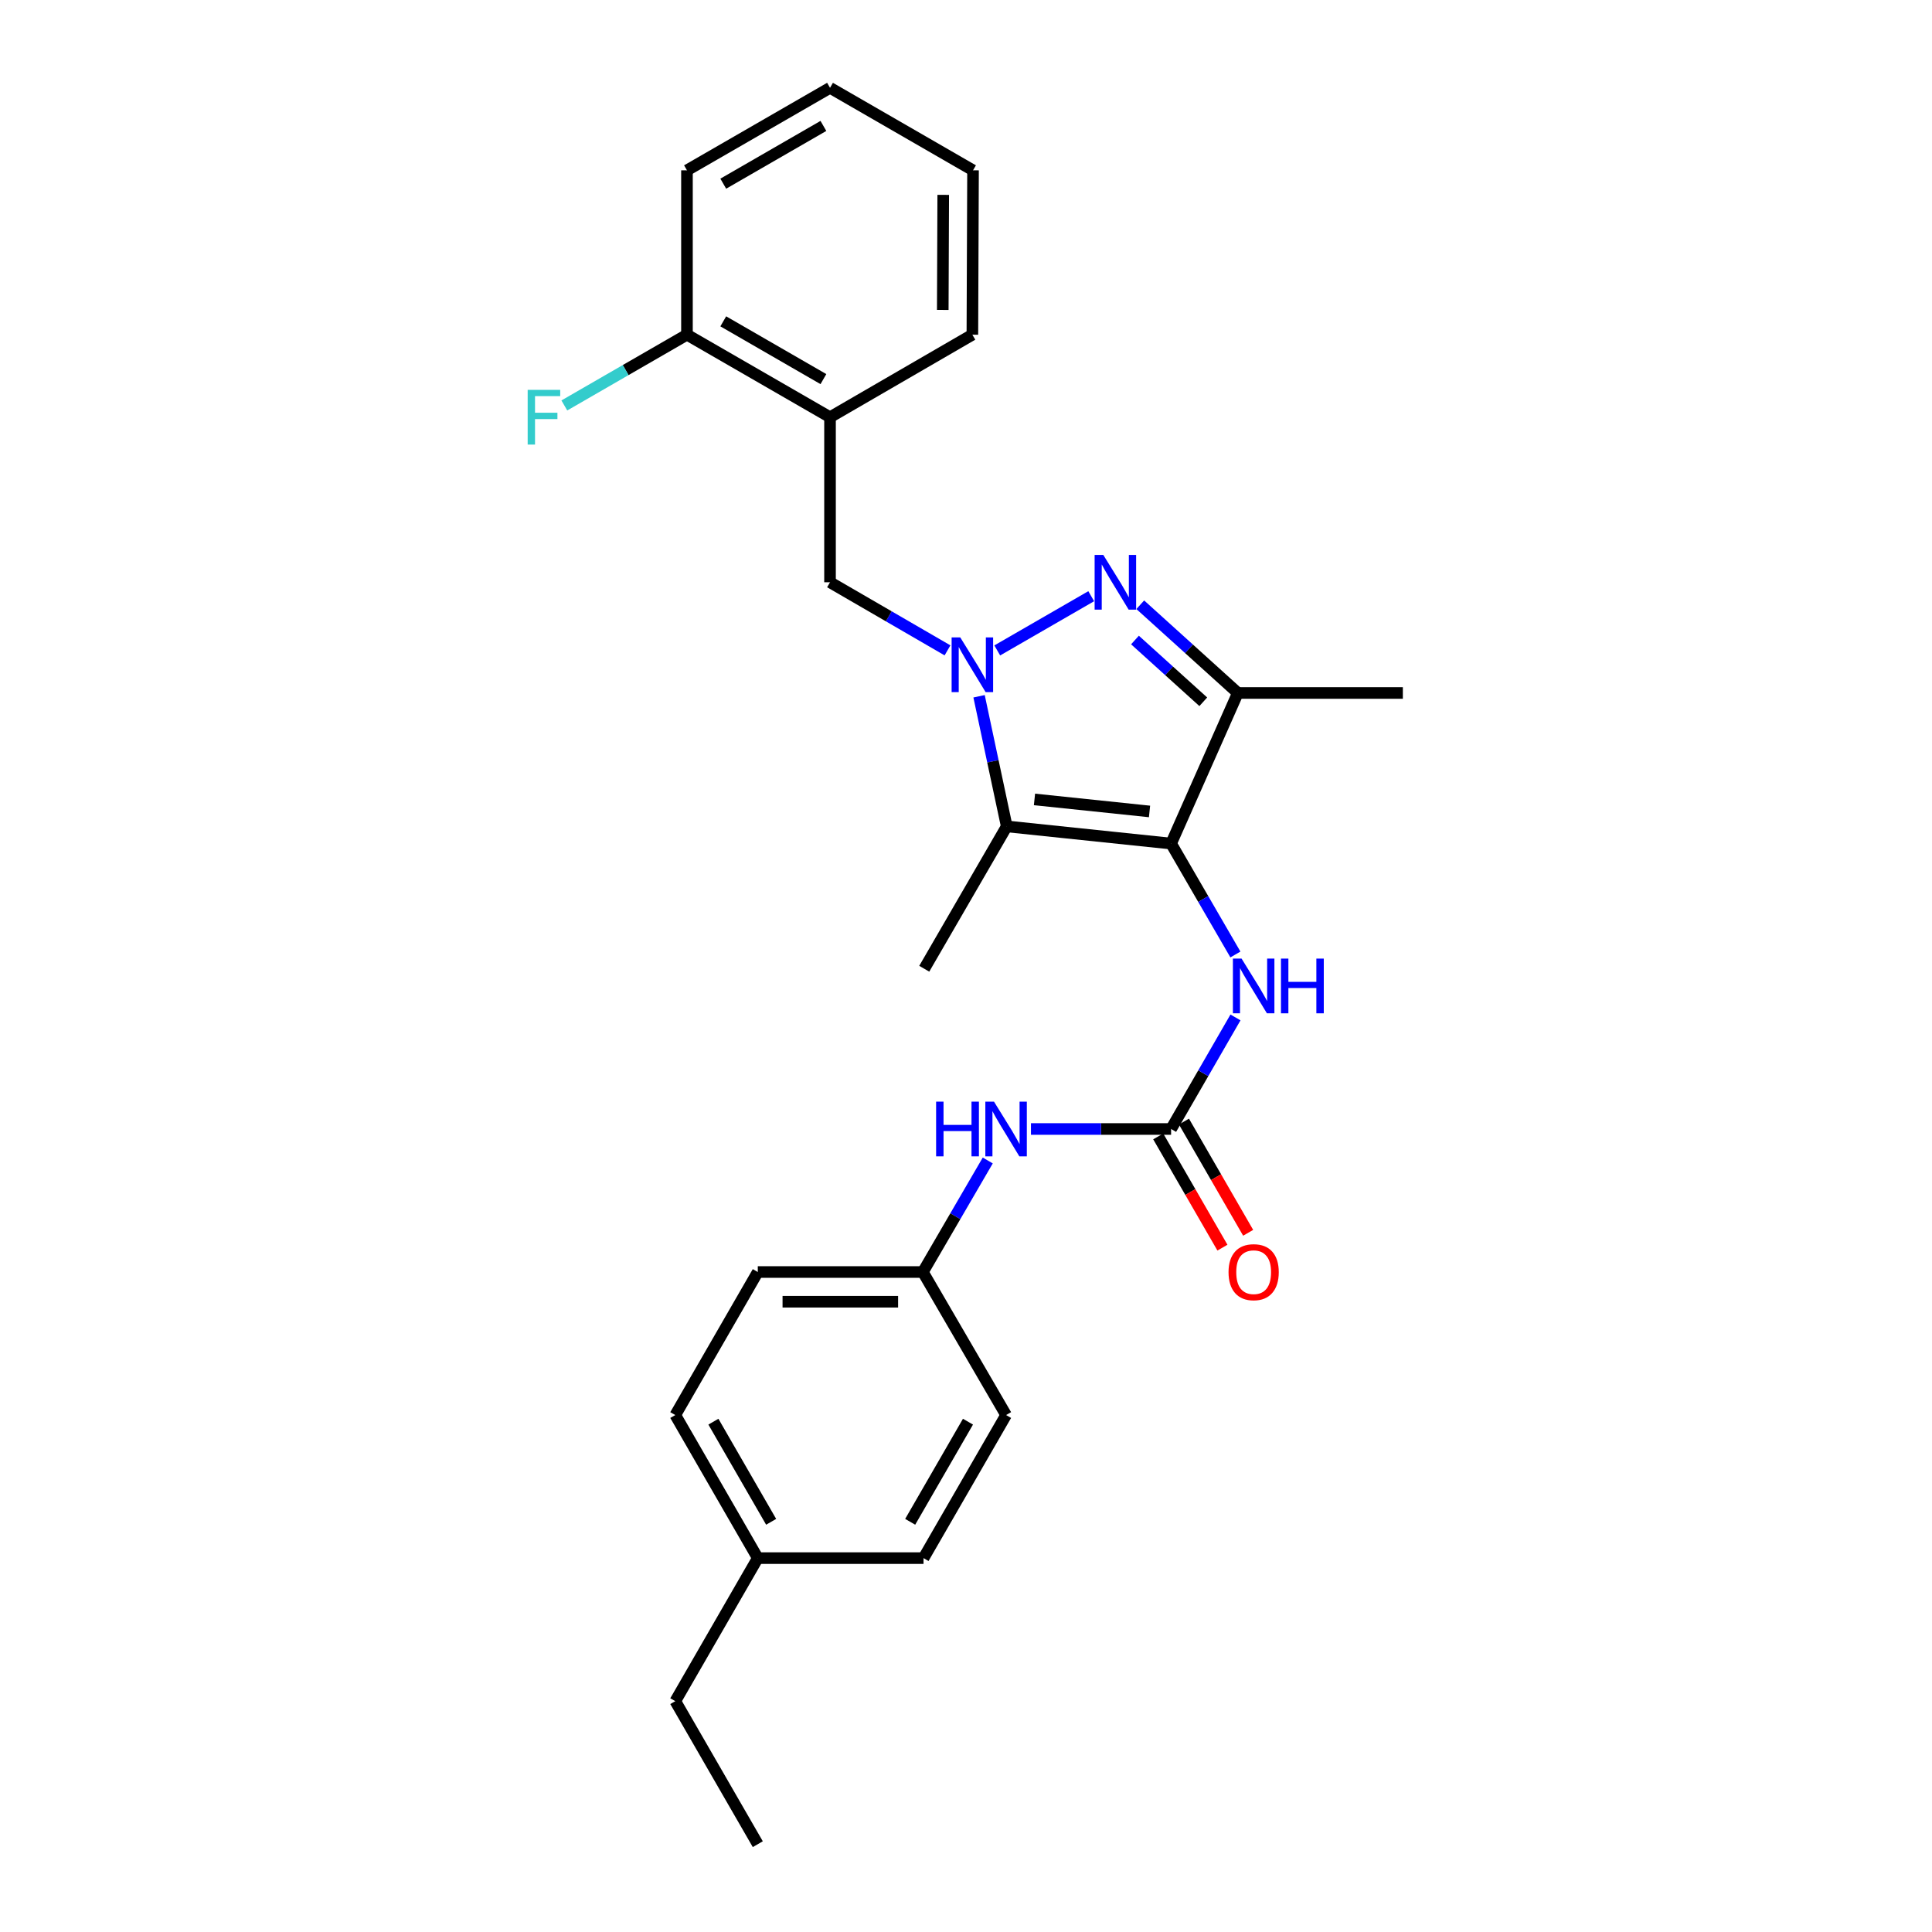 <?xml version='1.0' encoding='iso-8859-1'?>
<svg version='1.1' baseProfile='full'
              xmlns='http://www.w3.org/2000/svg'
                      xmlns:rdkit='http://www.rdkit.org/xml'
                      xmlns:xlink='http://www.w3.org/1999/xlink'
                  xml:space='preserve'
width='1000px' height='1000px' viewBox='0 0 1000 1000'>
<!-- END OF HEADER -->
<rect style='opacity:1.0;fill:#FFFFFF;stroke:none' width='1000' height='1000' x='0' y='0'> </rect>
<path class='bond-1' d='M 516.174,336.661 L 564.814,308.592' style='fill:none;fill-rule:evenodd;stroke:#0000FF;stroke-width:6px;stroke-linecap:butt;stroke-linejoin:miter;stroke-opacity:1' />
<path class='bond-2' d='M 506.764,360.39 L 513.927,394.064' style='fill:none;fill-rule:evenodd;stroke:#0000FF;stroke-width:6px;stroke-linecap:butt;stroke-linejoin:miter;stroke-opacity:1' />
<path class='bond-2' d='M 513.927,394.064 L 521.09,427.739' style='fill:none;fill-rule:evenodd;stroke:#000000;stroke-width:6px;stroke-linecap:butt;stroke-linejoin:miter;stroke-opacity:1' />
<path class='bond-6' d='M 490.429,336.631 L 460.024,319.003' style='fill:none;fill-rule:evenodd;stroke:#0000FF;stroke-width:6px;stroke-linecap:butt;stroke-linejoin:miter;stroke-opacity:1' />
<path class='bond-6' d='M 460.024,319.003 L 429.619,301.376' style='fill:none;fill-rule:evenodd;stroke:#000000;stroke-width:6px;stroke-linecap:butt;stroke-linejoin:miter;stroke-opacity:1' />
<path class='bond-0' d='M 606.155,436.63 L 521.09,427.739' style='fill:none;fill-rule:evenodd;stroke:#000000;stroke-width:6px;stroke-linecap:butt;stroke-linejoin:miter;stroke-opacity:1' />
<path class='bond-0' d='M 594.993,420.005 L 535.448,413.781' style='fill:none;fill-rule:evenodd;stroke:#000000;stroke-width:6px;stroke-linecap:butt;stroke-linejoin:miter;stroke-opacity:1' />
<path class='bond-5' d='M 606.155,436.63 L 622.798,465.334' style='fill:none;fill-rule:evenodd;stroke:#000000;stroke-width:6px;stroke-linecap:butt;stroke-linejoin:miter;stroke-opacity:1' />
<path class='bond-5' d='M 622.798,465.334 L 639.442,494.037' style='fill:none;fill-rule:evenodd;stroke:#0000FF;stroke-width:6px;stroke-linecap:butt;stroke-linejoin:miter;stroke-opacity:1' />
<path class='bond-26' d='M 606.155,436.63 L 640.705,358.681' style='fill:none;fill-rule:evenodd;stroke:#000000;stroke-width:6px;stroke-linecap:butt;stroke-linejoin:miter;stroke-opacity:1' />
<path class='bond-3' d='M 590.195,313.016 L 615.45,335.848' style='fill:none;fill-rule:evenodd;stroke:#0000FF;stroke-width:6px;stroke-linecap:butt;stroke-linejoin:miter;stroke-opacity:1' />
<path class='bond-3' d='M 615.45,335.848 L 640.705,358.681' style='fill:none;fill-rule:evenodd;stroke:#000000;stroke-width:6px;stroke-linecap:butt;stroke-linejoin:miter;stroke-opacity:1' />
<path class='bond-3' d='M 587.461,331.271 L 605.139,347.253' style='fill:none;fill-rule:evenodd;stroke:#0000FF;stroke-width:6px;stroke-linecap:butt;stroke-linejoin:miter;stroke-opacity:1' />
<path class='bond-3' d='M 605.139,347.253 L 622.818,363.236' style='fill:none;fill-rule:evenodd;stroke:#000000;stroke-width:6px;stroke-linecap:butt;stroke-linejoin:miter;stroke-opacity:1' />
<path class='bond-12' d='M 521.09,427.739 L 478.391,501.418' style='fill:none;fill-rule:evenodd;stroke:#000000;stroke-width:6px;stroke-linecap:butt;stroke-linejoin:miter;stroke-opacity:1' />
<path class='bond-14' d='M 640.705,358.681 L 726.112,358.681' style='fill:none;fill-rule:evenodd;stroke:#000000;stroke-width:6px;stroke-linecap:butt;stroke-linejoin:miter;stroke-opacity:1' />
<path class='bond-4' d='M 606.155,584.365 L 622.818,555.494' style='fill:none;fill-rule:evenodd;stroke:#000000;stroke-width:6px;stroke-linecap:butt;stroke-linejoin:miter;stroke-opacity:1' />
<path class='bond-4' d='M 622.818,555.494 L 639.481,526.624' style='fill:none;fill-rule:evenodd;stroke:#0000FF;stroke-width:6px;stroke-linecap:butt;stroke-linejoin:miter;stroke-opacity:1' />
<path class='bond-8' d='M 606.155,584.365 L 569.889,584.365' style='fill:none;fill-rule:evenodd;stroke:#000000;stroke-width:6px;stroke-linecap:butt;stroke-linejoin:miter;stroke-opacity:1' />
<path class='bond-8' d='M 569.889,584.365 L 533.623,584.365' style='fill:none;fill-rule:evenodd;stroke:#0000FF;stroke-width:6px;stroke-linecap:butt;stroke-linejoin:miter;stroke-opacity:1' />
<path class='bond-9' d='M 599.497,588.208 L 616.114,616.994' style='fill:none;fill-rule:evenodd;stroke:#000000;stroke-width:6px;stroke-linecap:butt;stroke-linejoin:miter;stroke-opacity:1' />
<path class='bond-9' d='M 616.114,616.994 L 632.73,645.78' style='fill:none;fill-rule:evenodd;stroke:#FF0000;stroke-width:6px;stroke-linecap:butt;stroke-linejoin:miter;stroke-opacity:1' />
<path class='bond-9' d='M 612.812,580.521 L 629.429,609.308' style='fill:none;fill-rule:evenodd;stroke:#000000;stroke-width:6px;stroke-linecap:butt;stroke-linejoin:miter;stroke-opacity:1' />
<path class='bond-9' d='M 629.429,609.308 L 646.046,638.094' style='fill:none;fill-rule:evenodd;stroke:#FF0000;stroke-width:6px;stroke-linecap:butt;stroke-linejoin:miter;stroke-opacity:1' />
<path class='bond-7' d='M 429.619,301.376 L 429.619,215.952' style='fill:none;fill-rule:evenodd;stroke:#000000;stroke-width:6px;stroke-linecap:butt;stroke-linejoin:miter;stroke-opacity:1' />
<path class='bond-10' d='M 429.619,215.952 L 355.572,173.236' style='fill:none;fill-rule:evenodd;stroke:#000000;stroke-width:6px;stroke-linecap:butt;stroke-linejoin:miter;stroke-opacity:1' />
<path class='bond-10' d='M 426.194,196.227 L 374.362,166.325' style='fill:none;fill-rule:evenodd;stroke:#000000;stroke-width:6px;stroke-linecap:butt;stroke-linejoin:miter;stroke-opacity:1' />
<path class='bond-20' d='M 429.619,215.952 L 503.298,173.236' style='fill:none;fill-rule:evenodd;stroke:#000000;stroke-width:6px;stroke-linecap:butt;stroke-linejoin:miter;stroke-opacity:1' />
<path class='bond-11' d='M 511.263,600.666 L 494.468,629.53' style='fill:none;fill-rule:evenodd;stroke:#0000FF;stroke-width:6px;stroke-linecap:butt;stroke-linejoin:miter;stroke-opacity:1' />
<path class='bond-11' d='M 494.468,629.53 L 477.673,658.394' style='fill:none;fill-rule:evenodd;stroke:#000000;stroke-width:6px;stroke-linecap:butt;stroke-linejoin:miter;stroke-opacity:1' />
<path class='bond-13' d='M 355.572,173.236 L 323.836,191.548' style='fill:none;fill-rule:evenodd;stroke:#000000;stroke-width:6px;stroke-linecap:butt;stroke-linejoin:miter;stroke-opacity:1' />
<path class='bond-13' d='M 323.836,191.548 L 292.1,209.86' style='fill:none;fill-rule:evenodd;stroke:#33CCCC;stroke-width:6px;stroke-linecap:butt;stroke-linejoin:miter;stroke-opacity:1' />
<path class='bond-21' d='M 355.572,173.236 L 355.572,88.162' style='fill:none;fill-rule:evenodd;stroke:#000000;stroke-width:6px;stroke-linecap:butt;stroke-linejoin:miter;stroke-opacity:1' />
<path class='bond-16' d='M 477.673,658.394 L 392.232,658.394' style='fill:none;fill-rule:evenodd;stroke:#000000;stroke-width:6px;stroke-linecap:butt;stroke-linejoin:miter;stroke-opacity:1' />
<path class='bond-16' d='M 464.857,673.769 L 405.048,673.769' style='fill:none;fill-rule:evenodd;stroke:#000000;stroke-width:6px;stroke-linecap:butt;stroke-linejoin:miter;stroke-opacity:1' />
<path class='bond-17' d='M 477.673,658.394 L 520.748,732.432' style='fill:none;fill-rule:evenodd;stroke:#000000;stroke-width:6px;stroke-linecap:butt;stroke-linejoin:miter;stroke-opacity:1' />
<path class='bond-15' d='M 392.232,806.478 L 349.533,732.432' style='fill:none;fill-rule:evenodd;stroke:#000000;stroke-width:6px;stroke-linecap:butt;stroke-linejoin:miter;stroke-opacity:1' />
<path class='bond-15' d='M 399.146,787.691 L 369.257,735.858' style='fill:none;fill-rule:evenodd;stroke:#000000;stroke-width:6px;stroke-linecap:butt;stroke-linejoin:miter;stroke-opacity:1' />
<path class='bond-22' d='M 392.232,806.478 L 349.533,880.516' style='fill:none;fill-rule:evenodd;stroke:#000000;stroke-width:6px;stroke-linecap:butt;stroke-linejoin:miter;stroke-opacity:1' />
<path class='bond-28' d='M 392.232,806.478 L 478.015,806.478' style='fill:none;fill-rule:evenodd;stroke:#000000;stroke-width:6px;stroke-linecap:butt;stroke-linejoin:miter;stroke-opacity:1' />
<path class='bond-18' d='M 392.232,658.394 L 349.533,732.432' style='fill:none;fill-rule:evenodd;stroke:#000000;stroke-width:6px;stroke-linecap:butt;stroke-linejoin:miter;stroke-opacity:1' />
<path class='bond-19' d='M 520.748,732.432 L 478.015,806.478' style='fill:none;fill-rule:evenodd;stroke:#000000;stroke-width:6px;stroke-linecap:butt;stroke-linejoin:miter;stroke-opacity:1' />
<path class='bond-19' d='M 501.022,735.854 L 471.109,787.686' style='fill:none;fill-rule:evenodd;stroke:#000000;stroke-width:6px;stroke-linecap:butt;stroke-linejoin:miter;stroke-opacity:1' />
<path class='bond-23' d='M 503.298,173.236 L 503.639,88.162' style='fill:none;fill-rule:evenodd;stroke:#000000;stroke-width:6px;stroke-linecap:butt;stroke-linejoin:miter;stroke-opacity:1' />
<path class='bond-23' d='M 487.974,160.413 L 488.214,100.861' style='fill:none;fill-rule:evenodd;stroke:#000000;stroke-width:6px;stroke-linecap:butt;stroke-linejoin:miter;stroke-opacity:1' />
<path class='bond-27' d='M 355.572,88.162 L 429.619,45.455' style='fill:none;fill-rule:evenodd;stroke:#000000;stroke-width:6px;stroke-linecap:butt;stroke-linejoin:miter;stroke-opacity:1' />
<path class='bond-27' d='M 374.361,95.074 L 426.193,65.179' style='fill:none;fill-rule:evenodd;stroke:#000000;stroke-width:6px;stroke-linecap:butt;stroke-linejoin:miter;stroke-opacity:1' />
<path class='bond-24' d='M 349.533,880.516 L 392.232,954.545' style='fill:none;fill-rule:evenodd;stroke:#000000;stroke-width:6px;stroke-linecap:butt;stroke-linejoin:miter;stroke-opacity:1' />
<path class='bond-25' d='M 503.639,88.162 L 429.619,45.455' style='fill:none;fill-rule:evenodd;stroke:#000000;stroke-width:6px;stroke-linecap:butt;stroke-linejoin:miter;stroke-opacity:1' />
<path  class='atom-0' d='M 497.038 329.932
L 506.318 344.932
Q 507.238 346.412, 508.718 349.092
Q 510.198 351.772, 510.278 351.932
L 510.278 329.932
L 514.038 329.932
L 514.038 358.252
L 510.158 358.252
L 500.198 341.852
Q 499.038 339.932, 497.798 337.732
Q 496.598 335.532, 496.238 334.852
L 496.238 358.252
L 492.558 358.252
L 492.558 329.932
L 497.038 329.932
' fill='#0000FF'/>
<path  class='atom-2' d='M 571.058 287.216
L 580.338 302.216
Q 581.258 303.696, 582.738 306.376
Q 584.218 309.056, 584.298 309.216
L 584.298 287.216
L 588.058 287.216
L 588.058 315.536
L 584.178 315.536
L 574.218 299.136
Q 573.058 297.216, 571.818 295.016
Q 570.618 292.816, 570.258 292.136
L 570.258 315.536
L 566.578 315.536
L 566.578 287.216
L 571.058 287.216
' fill='#0000FF'/>
<path  class='atom-6' d='M 642.628 496.167
L 651.908 511.167
Q 652.828 512.647, 654.308 515.327
Q 655.788 518.007, 655.868 518.167
L 655.868 496.167
L 659.628 496.167
L 659.628 524.487
L 655.748 524.487
L 645.788 508.087
Q 644.628 506.167, 643.388 503.967
Q 642.188 501.767, 641.828 501.087
L 641.828 524.487
L 638.148 524.487
L 638.148 496.167
L 642.628 496.167
' fill='#0000FF'/>
<path  class='atom-6' d='M 663.028 496.167
L 666.868 496.167
L 666.868 508.207
L 681.348 508.207
L 681.348 496.167
L 685.188 496.167
L 685.188 524.487
L 681.348 524.487
L 681.348 511.407
L 666.868 511.407
L 666.868 524.487
L 663.028 524.487
L 663.028 496.167
' fill='#0000FF'/>
<path  class='atom-9' d='M 484.528 570.205
L 488.368 570.205
L 488.368 582.245
L 502.848 582.245
L 502.848 570.205
L 506.688 570.205
L 506.688 598.525
L 502.848 598.525
L 502.848 585.445
L 488.368 585.445
L 488.368 598.525
L 484.528 598.525
L 484.528 570.205
' fill='#0000FF'/>
<path  class='atom-9' d='M 514.488 570.205
L 523.768 585.205
Q 524.688 586.685, 526.168 589.365
Q 527.648 592.045, 527.728 592.205
L 527.728 570.205
L 531.488 570.205
L 531.488 598.525
L 527.608 598.525
L 517.648 582.125
Q 516.488 580.205, 515.248 578.005
Q 514.048 575.805, 513.688 575.125
L 513.688 598.525
L 510.008 598.525
L 510.008 570.205
L 514.488 570.205
' fill='#0000FF'/>
<path  class='atom-10' d='M 635.888 658.474
Q 635.888 651.674, 639.248 647.874
Q 642.608 644.074, 648.888 644.074
Q 655.168 644.074, 658.528 647.874
Q 661.888 651.674, 661.888 658.474
Q 661.888 665.354, 658.488 669.274
Q 655.088 673.154, 648.888 673.154
Q 642.648 673.154, 639.248 669.274
Q 635.888 665.394, 635.888 658.474
M 648.888 669.954
Q 653.208 669.954, 655.528 667.074
Q 657.888 664.154, 657.888 658.474
Q 657.888 652.914, 655.528 650.114
Q 653.208 647.274, 648.888 647.274
Q 644.568 647.274, 642.208 650.074
Q 639.888 652.874, 639.888 658.474
Q 639.888 664.194, 642.208 667.074
Q 644.568 669.954, 648.888 669.954
' fill='#FF0000'/>
<path  class='atom-14' d='M 273.123 201.792
L 289.963 201.792
L 289.963 205.032
L 276.923 205.032
L 276.923 213.632
L 288.523 213.632
L 288.523 216.912
L 276.923 216.912
L 276.923 230.112
L 273.123 230.112
L 273.123 201.792
' fill='#33CCCC'/>
</svg>
